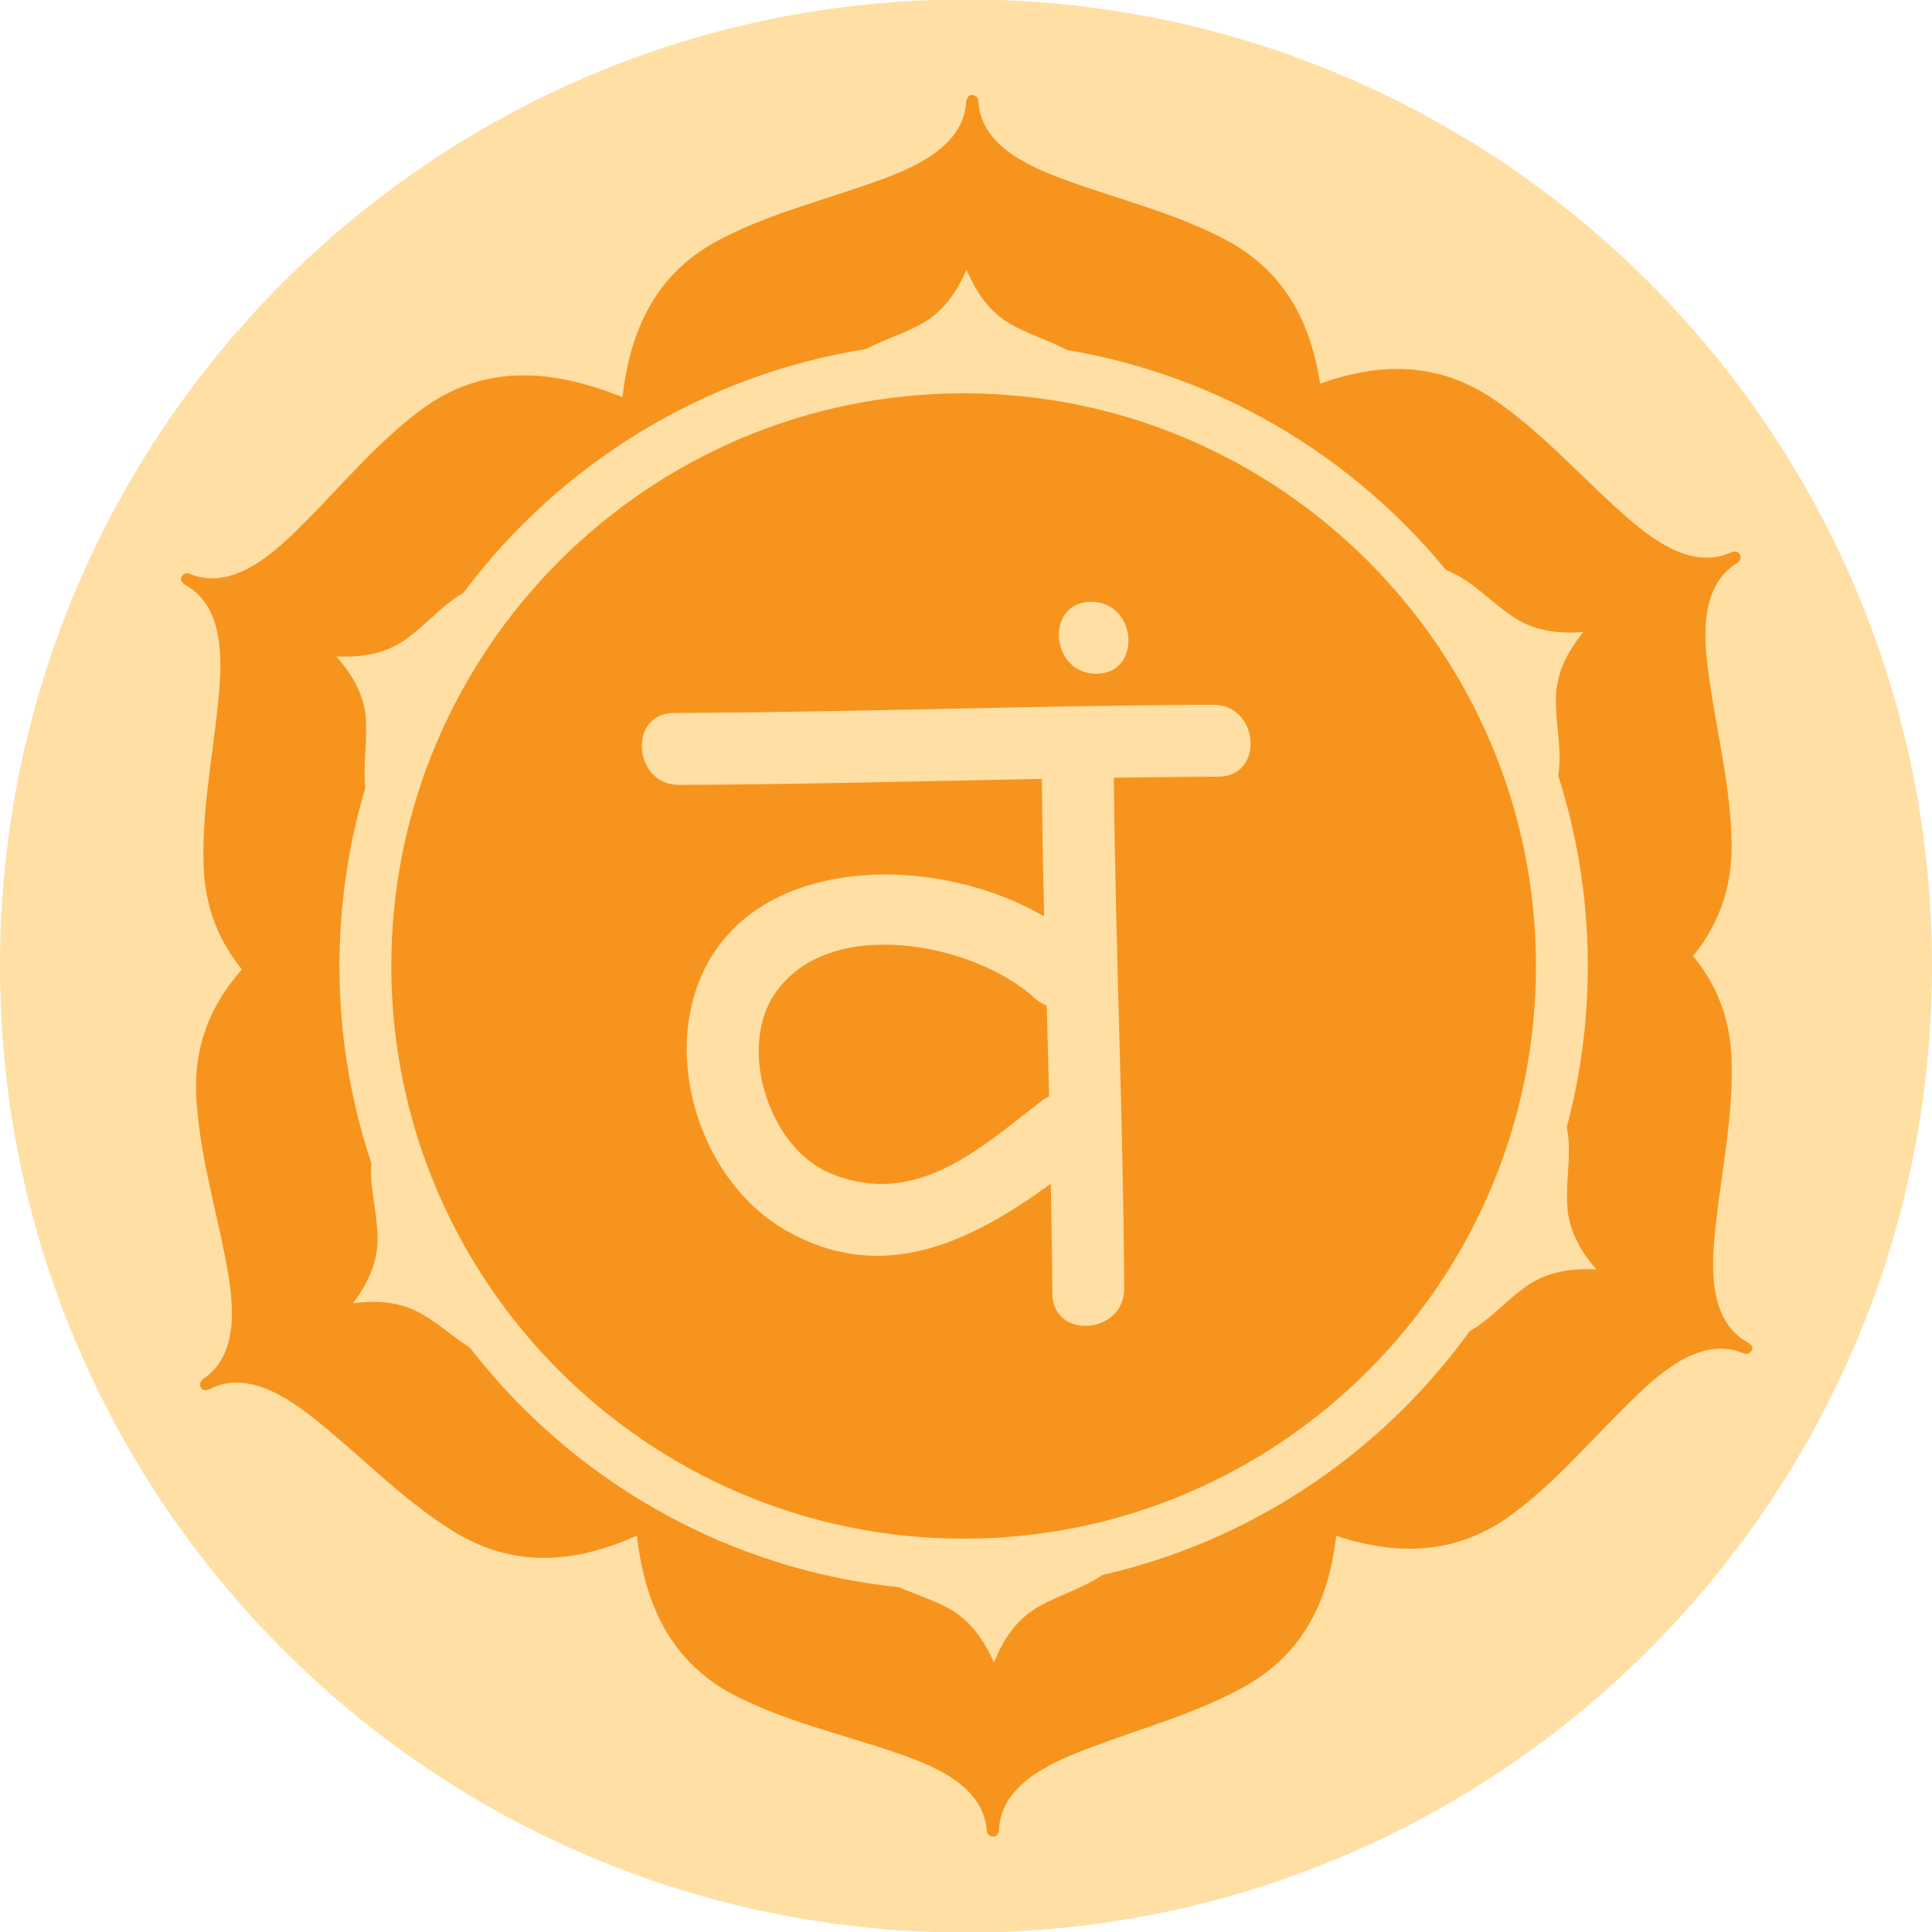 <svg xmlns="http://www.w3.org/2000/svg" fill="none" viewBox="0 0 170 170" height="170" width="170">
<g clip-path="url(#clip0_1_33673)">
<path fill="#FFDFA4" d="M170 85C170 131.978 131.951 170.05 85 170.05C38.049 170.05 0 131.978 0 85C0 38.022 38.049 -0.05 85 -0.05C131.951 -0.05 170 38.022 170 85Z"></path>
<path fill="#F7941D" d="M154.016 118.353C154.016 118.353 153.921 118.182 153.808 118.144C150.152 116.117 150.588 111.019 151.005 107.494C151.535 102.757 152.501 98.171 152.368 93.357C152.274 89.586 151.005 86.592 148.978 84.128C151.099 81.494 152.406 78.329 152.368 74.331C152.312 69.517 151.175 64.969 150.474 60.251C149.944 56.726 149.319 51.666 152.899 49.506C153.031 49.411 153.126 49.278 153.145 49.146C153.202 48.824 152.974 48.501 152.671 48.539C152.596 48.539 152.482 48.539 152.387 48.577C148.599 50.339 144.755 47.004 142.122 44.597C138.599 41.376 135.455 37.908 131.497 35.179C126.459 31.73 121.27 31.938 116.156 33.758C115.342 28.433 113.088 23.828 107.709 21.023C103.448 18.806 98.902 17.669 94.414 16.077C91.061 14.883 86.308 13.064 86.081 8.876C86.061 8.307 85.266 8.194 85.133 8.629C85.077 8.705 85.039 8.8 85.02 8.914C84.793 13.102 80.039 14.921 76.668 16.115C72.16 17.707 67.633 18.844 63.372 21.061C57.615 24.055 55.437 29.153 54.774 34.952C48.732 32.526 42.614 31.863 36.933 36.145C33.088 39.045 30.115 42.664 26.743 46.038C24.224 48.558 20.531 52.083 16.668 50.491C16.497 50.415 16.346 50.453 16.232 50.491C15.948 50.643 15.815 51.022 16.043 51.23C16.099 51.306 16.156 51.382 16.251 51.439C19.925 53.428 19.527 58.526 19.168 62.07C18.675 66.826 17.747 71.431 17.918 76.226C18.05 79.94 19.319 82.877 21.289 85.303C18.637 88.278 17.027 91.898 17.274 96.541C17.539 101.354 18.865 105.827 19.793 110.526C20.474 114.013 21.327 119.054 17.842 121.366C17.69 121.461 17.634 121.612 17.615 121.745C17.577 122.086 17.804 122.389 18.107 122.314C18.202 122.314 18.296 122.314 18.391 122.257C22.103 120.324 26.08 123.508 28.827 125.782C32.501 128.852 35.777 132.187 39.868 134.726C45.323 138.118 50.758 137.474 56.043 135.124C56.743 141.132 58.978 146.381 64.963 149.337C69.262 151.479 73.827 152.54 78.353 154.056C81.743 155.193 86.516 156.917 86.838 161.105C86.876 161.674 87.652 161.769 87.804 161.333C87.861 161.257 87.899 161.162 87.899 161.067C88.05 156.879 92.766 154.965 96.099 153.715C100.569 152.028 105.096 150.815 109.319 148.503C114.793 145.528 116.933 140.677 117.577 135.143C122.823 136.849 128.088 136.924 133.05 133.248C136.914 130.386 139.925 126.786 143.334 123.451C145.872 120.949 149.603 117.462 153.448 119.092C153.599 119.149 153.751 119.149 153.883 119.073C154.168 118.921 154.3 118.561 154.092 118.334L154.016 118.353ZM32.198 63.169C32.008 61.047 30.948 59.284 29.584 57.768C31.668 57.863 33.732 57.578 35.512 56.385C37.861 54.793 39.584 52.272 42.274 51.552C37.785 57.181 34.414 63.737 32.463 70.863C31.668 68.475 32.387 65.784 32.179 63.169H32.198ZM85.039 23.714C85.853 25.628 86.99 27.39 88.846 28.471C91.194 29.854 94.073 30.347 95.891 32.261C92.349 31.559 88.694 31.18 84.906 31.18C84.811 31.18 84.698 31.18 84.603 31.18C84.508 31.18 84.433 31.18 84.338 31.18C80.891 31.18 77.52 31.522 74.262 32.147C76.081 30.252 78.94 29.74 81.289 28.376C83.107 27.296 84.243 25.59 85.058 23.695L85.039 23.714ZM136.137 70.692C135.228 67.357 133.997 64.154 132.482 61.103C130.929 57.067 128.732 53.296 125.967 49.866C128.978 50.245 130.872 52.879 133.448 54.471C135.247 55.57 137.293 55.778 139.338 55.608C138.012 57.218 137.008 59.057 136.914 61.198C136.781 64.477 138.126 67.812 136.118 70.692H136.137ZM137.918 106.281C138.088 108.385 139.13 110.166 140.474 111.701C138.41 111.588 136.327 111.853 134.527 113.028C131.895 114.79 130.02 117.69 126.743 117.955C131.516 111.815 135.001 104.614 136.762 96.768C138.902 99.573 137.671 102.965 137.918 106.262V106.281ZM87.463 146.286C86.611 144.391 85.456 142.648 83.581 141.586C81.327 140.317 78.637 139.862 76.781 138.232C79.262 138.573 81.781 138.763 84.338 138.763C89.319 138.763 94.149 138.062 98.732 136.792C97.065 139.445 93.77 139.919 91.137 141.529C89.338 142.629 88.221 144.372 87.463 146.286ZM32.956 100.767C35.096 107.722 38.599 114.051 43.164 119.49C40.929 118.713 39.168 116.761 36.989 115.548C35.152 114.525 33.088 114.411 31.062 114.676C32.312 113.009 33.24 111.133 33.221 108.991C33.221 106.168 32.103 103.363 32.974 100.767H32.956Z"></path>
<path fill="#FFDFA4" d="M106.743 62.014C90.947 62.071 75.133 62.677 59.318 62.734C55.227 62.734 55.701 69.082 59.754 69.063C70.398 69.025 81.042 68.741 91.667 68.533C91.705 72.569 91.78 76.606 91.875 80.642C81.837 74.73 64.546 75.09 61.004 87.881C58.977 95.196 62.386 104.387 69.129 108.253C77.689 113.161 85.474 109.239 92.462 104.16C92.519 107.362 92.576 110.584 92.595 113.806C92.614 117.918 98.939 117.444 98.921 113.37C98.845 98.38 98.144 83.428 98.011 68.438C101.08 68.4 104.129 68.343 107.197 68.343C111.288 68.343 110.815 61.995 106.743 62.014ZM91.629 96.883C86.174 101.109 80.606 106.282 73.163 103.288C67.709 101.09 64.905 92.373 68.125 87.521C72.86 80.377 85.796 82.992 91.08 87.862C91.421 88.166 91.761 88.336 92.102 88.488C92.178 91.16 92.235 93.813 92.311 96.485C92.084 96.58 91.856 96.712 91.629 96.883Z"></path>
<path fill="#FFDFA4" d="M96.023 52.955C91.913 52.955 92.405 59.285 96.458 59.285C100.511 59.285 100.095 52.955 96.023 52.955Z"></path>
<path fill="#FFDFA4" d="M84.792 139.956C54.508 139.956 29.868 115.302 29.868 85C29.868 54.698 54.508 30.043 84.792 30.043C115.076 30.043 139.716 54.698 139.716 85C139.716 115.302 115.076 139.956 84.792 139.956ZM84.792 34.61C57.008 34.61 34.432 57.218 34.432 85C34.432 112.781 57.027 135.389 84.792 135.389C112.557 135.389 135.152 112.781 135.152 85C135.152 57.218 112.557 34.61 84.792 34.61Z"></path>
</g>
<defs>
<clipPath id="clip0_1_33673">
<rect fill="white" height="170" width="170"></rect>
</clipPath>
</defs>
</svg>
